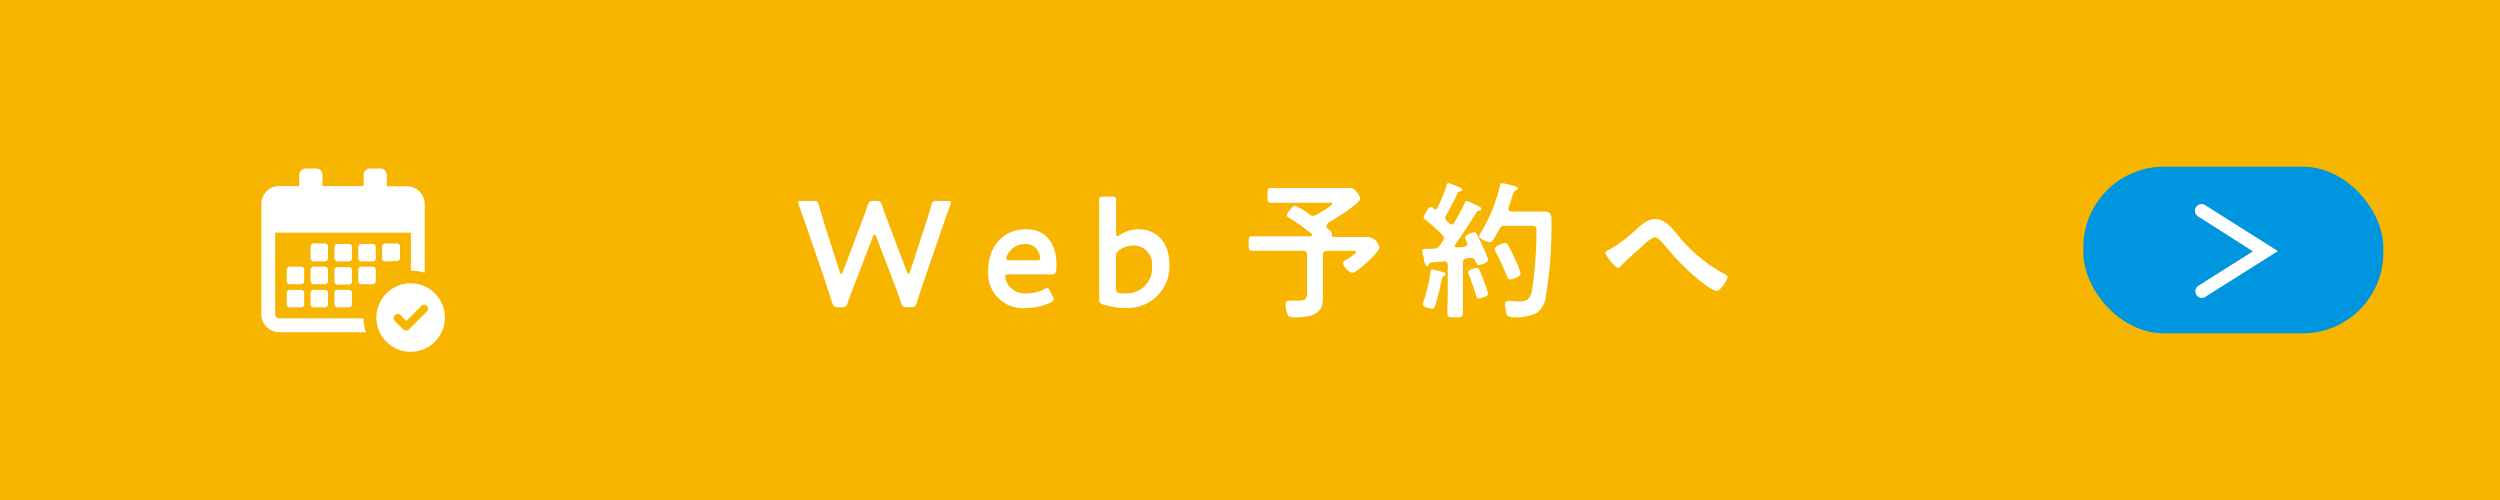 <svg xmlns="http://www.w3.org/2000/svg" viewBox="0 0 300 60"><defs><style>.cls-1{fill:#f8b500;}.cls-2{fill:#fff;}.cls-3{fill:#0096df;}</style></defs><title>link_btn_yoyaku</title><g id="レイヤー_2" data-name="レイヤー 2"><g id="beginner"><rect class="cls-1" width="300" height="60"/><path class="cls-2" d="M102.66,33.83c-.33.85-.62,1.59-.94,2.52-.16.43-.25.51-.72.51h-.43c-.47,0-.56-.08-.71-.53-.28-.93-.54-1.67-.82-2.54l-2.18-6.37c-.31-.86-.6-1.69-1-2.81a.84.84,0,0,1-.07-.3c0-.17.12-.2.41-.2h1.39c.47,0,.56.07.68.52.29,1,.52,1.8.79,2.65l1.71,5.36c.06.16.11.24.18.24s.13-.08.18-.22l2-5.29c.34-.9.63-1.68,1-2.76.16-.43.25-.5.72-.5h.29c.47,0,.56.07.7.52.36,1.06.67,1.85,1,2.74l2,5.27c.06.15.11.22.18.22s.13-.07.18-.24l1.75-5.34c.27-.85.5-1.61.81-2.65.12-.45.21-.52.68-.52h1.26c.29,0,.42,0,.42.2a.7.7,0,0,1-.08.3c-.43,1.12-.7,1.93-1,2.79l-2.2,6.41c-.29.85-.54,1.61-.83,2.52-.14.45-.23.53-.7.53h-.45c-.47,0-.56-.08-.72-.51-.33-1-.61-1.71-.92-2.52l-2.07-5.44c0-.14-.13-.23-.2-.23s-.12.07-.2.23Z"/><path class="cls-2" d="M126.33,35.58a.78.78,0,0,1,.1.34c0,.16-.1.25-.36.38a6.77,6.77,0,0,1-2.95.66,4.18,4.18,0,0,1-4.54-4.53c0-2.79,1.77-4.92,4.56-4.92,2.3,0,3.64,1.59,3.64,4.36,0,.92-.15,1.06-.62,1.06h-5.09c-.33,0-.45,0-.45.27a2.35,2.35,0,0,0,.38,1,2.48,2.48,0,0,0,2.3,1,4.31,4.31,0,0,0,2-.49.93.93,0,0,1,.36-.14c.14,0,.21.12.34.37ZM124.83,31a2.1,2.1,0,0,0-.25-.84,1.58,1.58,0,0,0-1.51-.87,2.28,2.28,0,0,0-2,1,1.68,1.68,0,0,0-.33.74c0,.14.13.2.42.2h3.18C124.69,31.26,124.81,31.2,124.83,31Z"/><path class="cls-2" d="M136.58,27.51c2.29,0,3.75,1.66,3.75,4.21a5,5,0,0,1-5.2,5.24,8.43,8.43,0,0,1-2.7-.41c-.42-.13-.53-.25-.53-.63s0-1.64,0-2.45v-7c0-.81,0-2.31,0-2.43,0-.38.1-.45.52-.45h1c.42,0,.52.07.52.45,0,.12,0,1.62,0,2.43v1.49c0,.26,0,.38.14.38a.65.65,0,0,0,.29-.14A4.09,4.09,0,0,1,136.58,27.51ZM138.24,32A2.23,2.23,0,0,0,136,29.46a2.91,2.91,0,0,0-1.68.55.86.86,0,0,0-.41.81v3.77c0,.41.11.54.52.61a4.33,4.33,0,0,0,.76,0A3,3,0,0,0,138.24,32Z"/><path class="cls-2" d="M159.18,27.17a.38.38,0,0,0,.14.27c.41.34.54.43.49.68a.41.41,0,0,1,0,.09c0,.15.07.22.21.22h2.61c.6,0,1.25,0,1.52,0a1.57,1.57,0,0,1,1.38,1.3c0,.52-2.72,3-3.2,3s-1.17-.84-1.17-1.13.14-.24.81-.67c.12-.09.77-.56.77-.7s-.25-.13-.34-.13h-3.15c-.36,0-.5.15-.5.51v3.92c0,.45,0,.9,0,1.35,0,2-1.8,2.2-3.37,2.2-.27,0-.68,0-.84-.27a3.25,3.25,0,0,1-.27-1.24c0-.27.09-.49.38-.49l.36,0c.19,0,.52,0,.72,0,1.17,0,1.11-.3,1.11-1.4V30.61c0-.36-.16-.51-.5-.51h-4c-.68,0-1.38,0-2.08,0-.42,0-.42-.22-.42-.86s0-.89.42-.89c.7,0,1.4,0,2.08,0h4.9c.09,0,.2,0,.2-.16a.21.21,0,0,0-.07-.15,30.78,30.78,0,0,0-2.54-1.82c-.16-.09-.42-.21-.42-.41s.71-1.12,1-1.12a7.38,7.38,0,0,1,1.75,1.05.73.73,0,0,0,.41.16.87.87,0,0,0,.38-.11c.27-.16,1.91-1.08,1.91-1.31s-.27-.15-.42-.15h-4.91c-.69,0-1.35,0-2,0-.45,0-.43-.2-.43-.9s0-.88.43-.88c.69,0,1.35,0,2,0h5.92c.5,0,1,0,1.49,0a.87.87,0,0,1,.76.37,2,2,0,0,1,.52.9c0,.63-3.26,2.58-3.89,2.94C159.27,27,159.18,27,159.18,27.17Z"/><path class="cls-2" d="M176.09,29.26a.48.48,0,0,0-.05-.18,2.31,2.31,0,0,1-.23-.54c0-.33.84-.67,1.09-.67s.29.18.37.33c.39.79.61,1.24.9,1.89a4.88,4.88,0,0,1,.39,1.09c0,.4-1,.63-1.13.63s-.31-.27-.4-.48a.49.49,0,0,0-.5-.38A3.26,3.26,0,0,0,176,31a.48.48,0,0,0-.45.56v3.64c0,.75,0,1.53,0,2.3,0,.56-.16.58-.94.58s-.93,0-.93-.58c0-.77.05-1.53.05-2.3V31.81a.39.39,0,0,0-.41-.45l-.49.06c-.36,0-.59,0-1.1.11-.16,0-.18,0-.25.19s-.12.22-.25.22-.25-.25-.38-.88c0-.2-.09-.45-.16-.76a.93.93,0,0,1,0-.25c0-.2.22-.18.78-.2l.59,0a.75.75,0,0,0,.7-.37c.13-.2.26-.38.38-.58a.61.61,0,0,0,.13-.32.66.66,0,0,0-.2-.42c-.65-.61-1.3-1.24-2-1.78-.11-.09-.23-.16-.23-.31s.27-.54.39-.77.27-.45.49-.45.22.11.29.18a.58.58,0,0,0,.23.09c.13,0,.2-.09.27-.2a20.09,20.09,0,0,0,1.1-2.72c0-.11.07-.23.22-.23a10.24,10.24,0,0,1,1.29.5c.13.06.34.13.34.29s-.18.18-.3.22a.3.3,0,0,0-.25.19c-.47,1-.83,1.73-1.39,2.69a.51.51,0,0,0-.09.27.52.52,0,0,0,.16.36l.33.32a.39.39,0,0,0,.27.13.38.38,0,0,0,.3-.18c.49-.83.85-1.5,1.26-2.36.07-.15.11-.29.27-.29a5.62,5.62,0,0,1,.92.4l.25.12c.16.07.58.24.58.43s-.13.18-.23.2a.46.46,0,0,0-.37.22c-.5.86-1.92,3-2.53,3.85a.24.24,0,0,0-.06.15c0,.14.11.19.24.19.32,0,.63,0,1-.09C175.84,29.55,176.09,29.51,176.09,29.26Zm-2.88,3.4c.13,0,.26.11.26.25s-.11.16-.2.2-.22.16-.25.36c-.11.65-.56,2.49-.76,3.12-.07.19-.14.46-.4.46s-1.13-.21-1.13-.54a4.29,4.29,0,0,1,.27-.84,21.15,21.15,0,0,0,.67-3.05c0-.14.05-.28.23-.28S173,32.61,173.21,32.66Zm4.27,3.15c-.27,0-.32-.25-.38-.47-.14-.52-.61-1.82-.81-2.32a.9.9,0,0,1-.11-.34c0-.36.92-.52,1-.52a.36.36,0,0,1,.33.19c.05.09.61,1.48.68,1.68a9.78,9.78,0,0,1,.38,1.21C178.6,35.6,177.61,35.81,177.48,35.81Zm1.73-7.06c-.09.15-.22.31-.4.31-.34,0-1.31-.4-1.31-.72,0-.11.11-.25.16-.36A19.27,19.27,0,0,0,180,22.25c0-.14.07-.27.27-.27a9.81,9.81,0,0,1,1.12.26c.39.09.73.18.73.37s-.14.18-.23.22-.23.18-.43.76c-.09.28-.22.72-.45,1.35a.37.37,0,0,0,0,.14c0,.29.27.29.36.31h2.42c.52,0,1,0,1.53,0,.9,0,.86.58.86,1.33a52.09,52.09,0,0,1-.68,8.86,2.83,2.83,0,0,1-1.12,2,6,6,0,0,1-2.56.5c-.83,0-1-.16-1.08-.58a4.16,4.16,0,0,1-.12-.93c0-.31.07-.47.39-.47s.74.07,1.21.07c.68,0,1.33,0,1.6-1.2a50.37,50.37,0,0,0,.56-7.22c0-.73-.18-.65-1.41-.65h-2.37a.65.65,0,0,0-.69.41A13.48,13.48,0,0,1,179.21,28.75Zm2,4.77c-.27,0-.34-.25-.41-.45a26.31,26.31,0,0,0-1.3-2.8,1,1,0,0,1-.14-.38c0-.34,1-.74,1.24-.74a.43.43,0,0,1,.36.25c.27.49.54,1,.77,1.53a11.06,11.06,0,0,1,.74,1.86C182.52,33.24,181.42,33.52,181.26,33.52Z"/><path class="cls-2" d="M201.22,28.07a18.58,18.58,0,0,0,5.71,4.81c.16.07.36.18.36.36,0,.34-.84,1.69-1.33,1.69a5.34,5.34,0,0,1-1.44-.83,26.67,26.67,0,0,1-4.59-4.48c-.58-.67-1-1.14-1.35-1.14s-.92.51-1.39.94c-.86.81-1.8,1.55-2.61,2.41-.11.11-.27.31-.43.31-.34,0-1.5-1.51-1.5-1.78s.4-.36.56-.45a16.68,16.68,0,0,0,2.9-2.16c.68-.6,1.51-1.46,2.48-1.46C199.77,26.29,200.54,27.28,201.22,28.07Z"/><rect class="cls-3" x="250" y="20" width="36" height="20" rx="9.68"/><path class="cls-2" d="M264.25,35.76a.8.8,0,0,1-.68-.38.79.79,0,0,1,.25-1.1l6.53-4.12L263.82,26a.8.8,0,1,1,.85-1.35l8.68,5.48-8.68,5.47A.74.74,0,0,1,264.25,35.76Z"/><path class="cls-2" d="M39.36,31a.36.36,0,0,1-.36.36H37.63a.36.36,0,0,1-.36-.36V29.58a.36.36,0,0,1,.36-.37H39a.36.36,0,0,1,.36.37Zm2.87-1.37a.37.37,0,0,0-.37-.36H40.49a.36.36,0,0,0-.36.36V31a.37.37,0,0,0,.36.37h1.37a.38.38,0,0,0,.37-.37Zm2.86,0a.37.37,0,0,0-.37-.36H43.35a.36.36,0,0,0-.36.36V31a.37.37,0,0,0,.36.37h1.37a.38.38,0,0,0,.37-.37Zm-5.73,2.78A.36.36,0,0,0,39,32H37.63a.36.36,0,0,0-.36.36v1.37a.36.36,0,0,0,.36.37H39a.36.36,0,0,0,.36-.37Zm2.87,0a.37.37,0,0,0-.37-.36H40.49a.36.36,0,0,0-.36.36v1.37a.36.36,0,0,0,.36.37h1.37a.37.37,0,0,0,.37-.37ZM44.72,32H43.35a.36.36,0,0,0-.36.36v1.37a.36.36,0,0,0,.36.37h1.37a.37.37,0,0,0,.37-.37V32.36A.37.37,0,0,0,44.72,32Zm-8.58,2.78H34.77a.37.37,0,0,0-.36.37v1.37a.36.36,0,0,0,.36.36h1.37a.36.36,0,0,0,.36-.36V35.15A.37.37,0,0,0,36.14,34.78Zm.36-2.42a.36.36,0,0,0-.36-.36H34.77a.36.36,0,0,0-.36.36v1.37a.36.36,0,0,0,.36.37h1.37a.36.36,0,0,0,.36-.37Zm5.36,2.42H40.49a.37.37,0,0,0-.36.37v1.37a.36.36,0,0,0,.36.36h1.37a.37.37,0,0,0,.37-.36V35.15A.38.38,0,0,0,41.86,34.78Zm-2.86,0H37.63a.37.37,0,0,0-.36.37v1.37a.36.36,0,0,0,.36.36H39a.36.36,0,0,0,.36-.36V35.15A.37.37,0,0,0,39,34.78Zm8.58-3.46A.38.38,0,0,0,48,31V29.58a.37.37,0,0,0-.37-.36H46.21a.36.36,0,0,0-.36.36V31a.37.37,0,0,0,.36.37ZM33.5,39.86H43.9a5.77,5.77,0,0,1-.27-1.66H33.5a.48.48,0,0,1-.48-.49V27.92H49.31v4.56a5.65,5.65,0,0,1,1.66.25V24.5a2.15,2.15,0,0,0-2.15-2.15H46.41V21a.78.78,0,0,0-.78-.78H44.41a.78.78,0,0,0-.78.78v1.33H38.7V21a.78.78,0,0,0-.79-.78H36.69a.78.78,0,0,0-.78.78v1.33H33.5a2.15,2.15,0,0,0-2.14,2.15V37.71A2.15,2.15,0,0,0,33.5,39.86Zm19.89-1.72A4.11,4.11,0,1,1,49.29,34,4.11,4.11,0,0,1,53.39,38.14Zm-2-1.07a.48.48,0,0,0-.14-.34.48.48,0,0,0-.7,0l-1.79,1.78-.68-.69a.5.5,0,0,0-.7,0,.52.52,0,0,0-.14.35.5.5,0,0,0,.14.35l1,1a.5.5,0,0,0,.7,0l2.13-2.13A.47.47,0,0,0,51.36,37.07Z"/></g></g></svg>